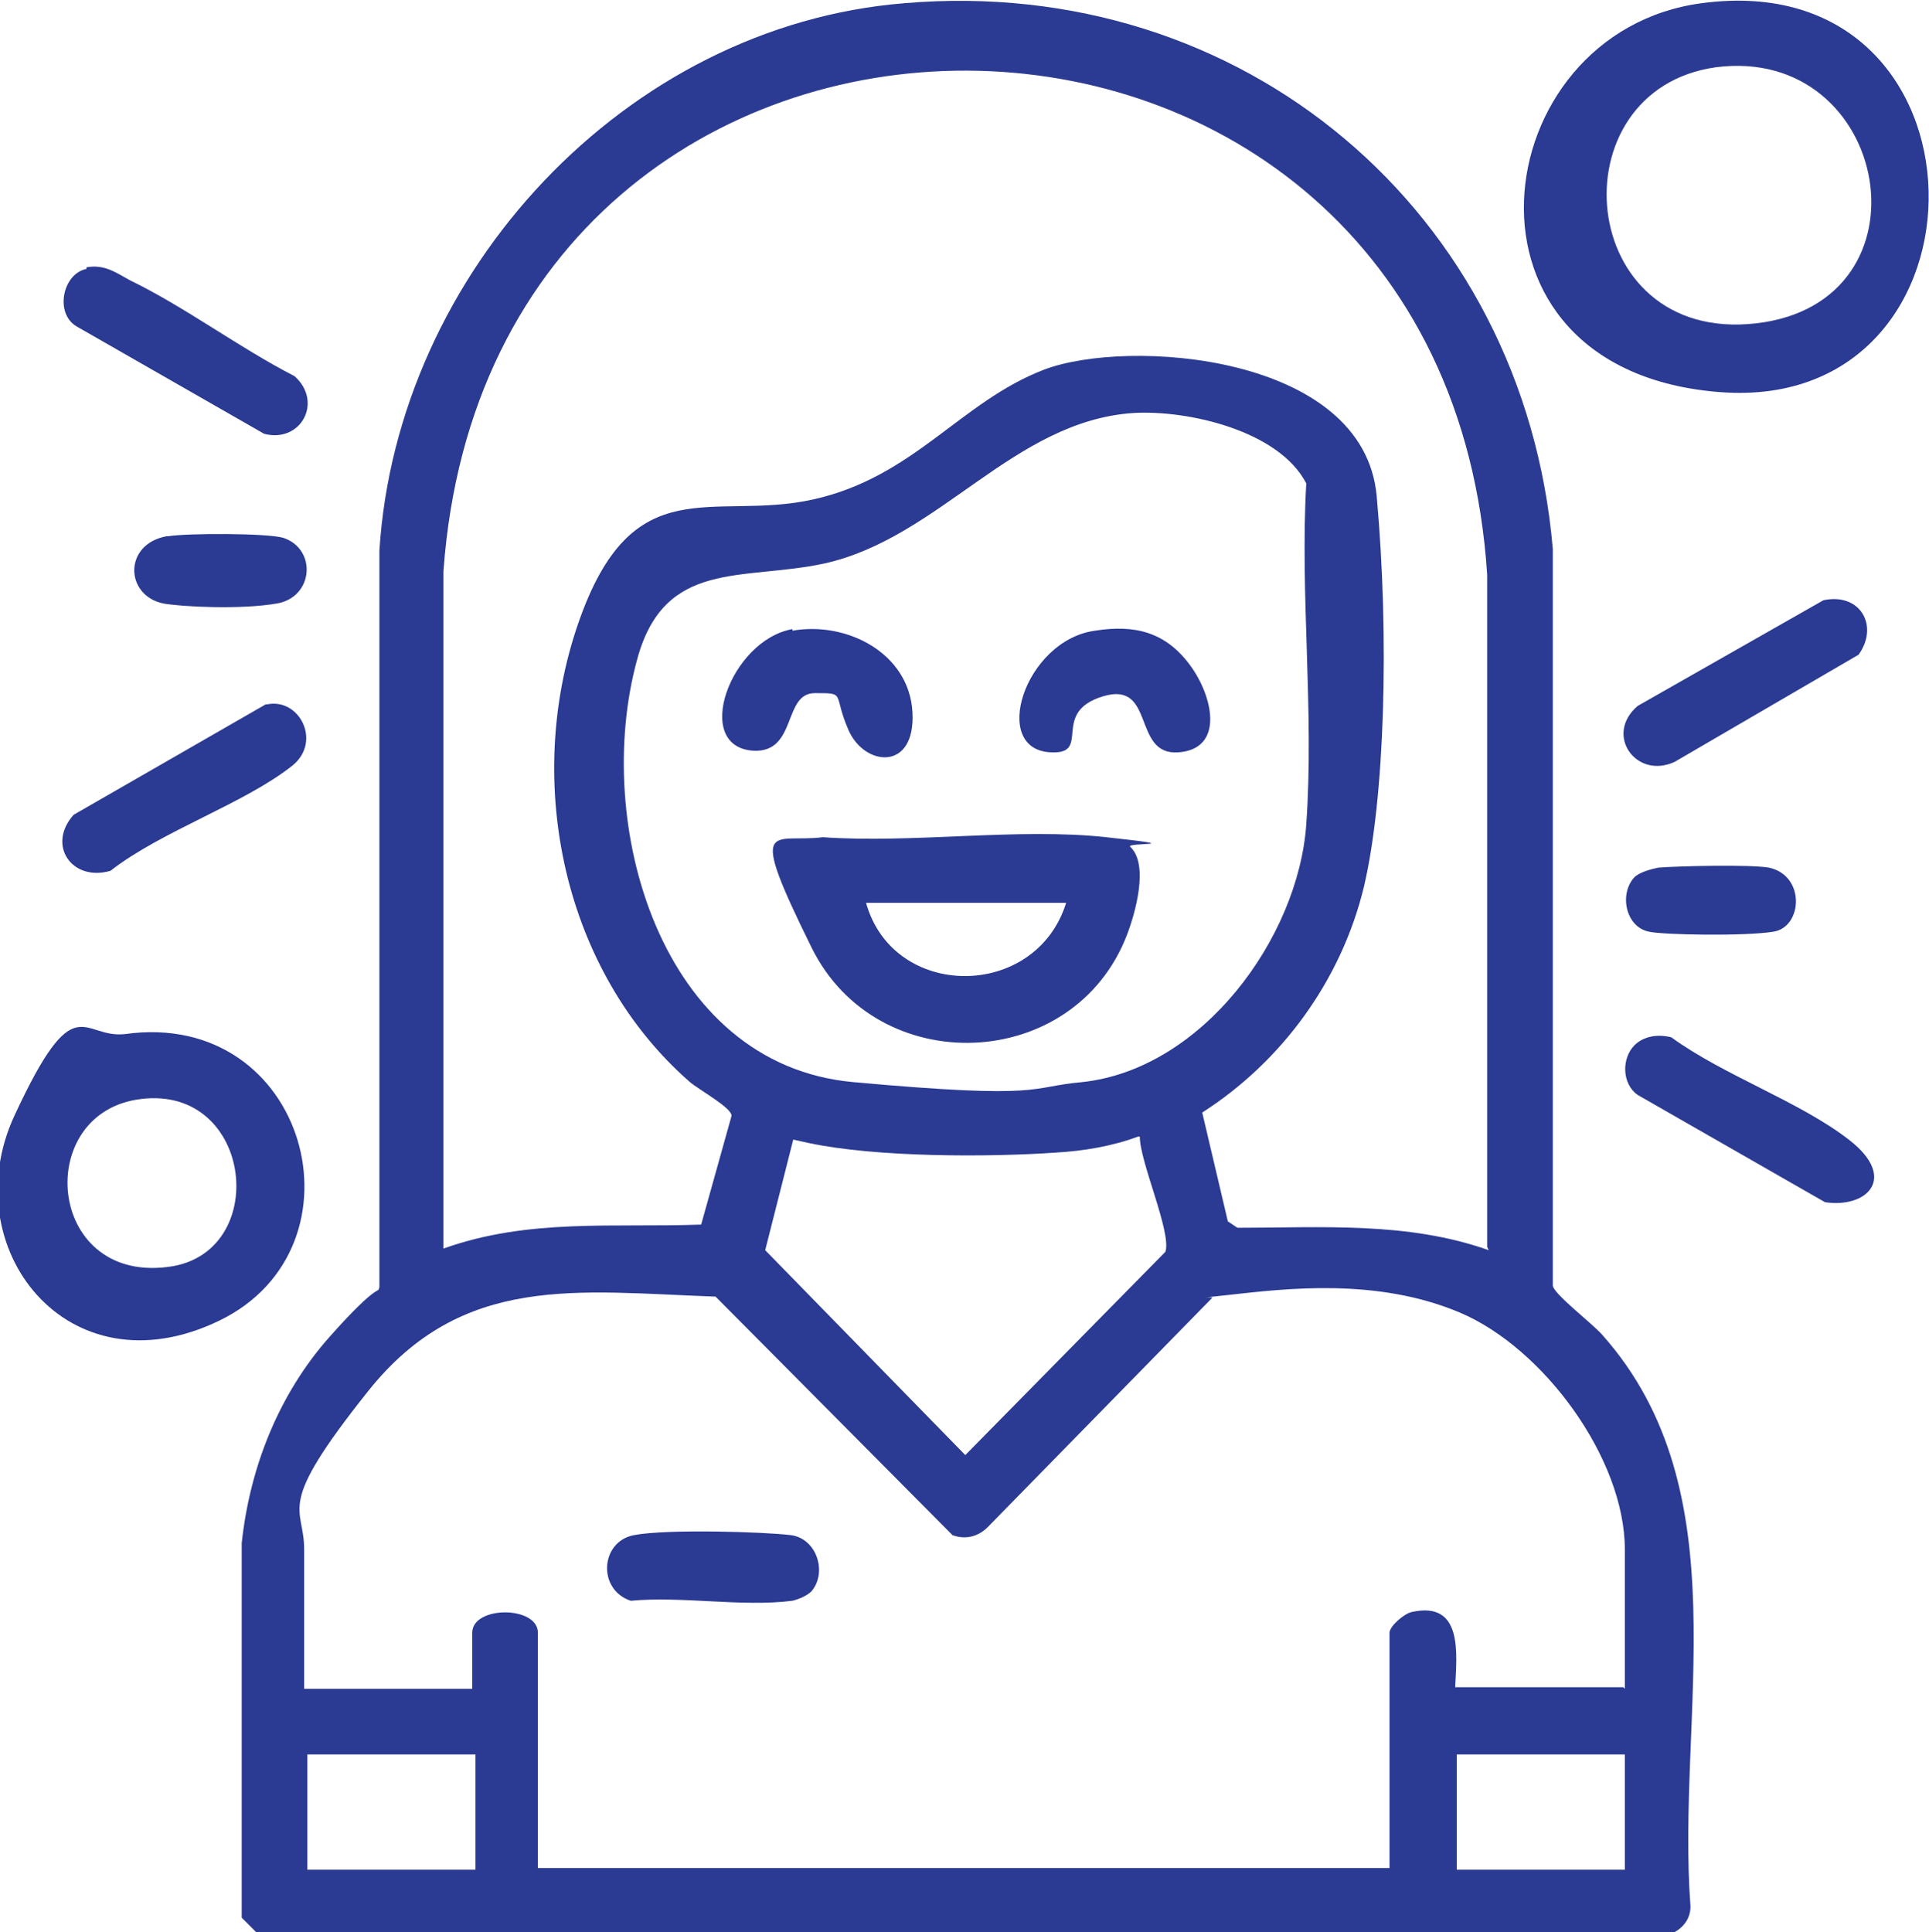 <?xml version="1.0" encoding="UTF-8"?>
<svg id="Layer_1" xmlns="http://www.w3.org/2000/svg" version="1.1" viewBox="0 0 120.5 120.7">
  <!-- Generator: Adobe Illustrator 29.0.0, SVG Export Plug-In . SVG Version: 2.1.0 Build 186)  -->
  <defs>
    <style>
      .st0 {
        fill: #2b3a92;
      }
    </style>
  </defs>
  <path class="st0" d="M56.5.2c21.1-1.8,38.7,13,40.5,34.1v46c0,.5,2.5,2.4,3.1,3.1,8.7,9.8,4.6,23.7,5.5,35.7,0,.8-.5,1.4-1.2,1.7H16.1c0,0-1-1-1-1v-23.4c.5-4.7,2.3-9.3,5.5-12.9s3-2.6,3.1-3.1v-46C24.8,17,39.1,1.6,56.5.2ZM92.9,77.9v-42c-2.7-41.8-62.2-42.1-65.2-.2v42.3c5.3-1.9,10.6-1.3,16.1-1.5l1.9-6.8c0-.5-2-1.6-2.6-2.1-7.9-6.9-10.4-18.7-7-28.6s8.4-6.4,14.7-7.8,9.2-6.1,14.4-8.1,20-1,20.8,7.9.5,18.9-.8,24.4c-1.4,5.8-5.1,10.9-10.1,14.1l1.6,6.8.6.4c5.3,0,10.6-.4,15.7,1.4ZM70.8,25.8c-7.5.5-12.1,7.8-19.3,9.4-5.1,1.1-10-.3-11.7,6-2.8,10.2,1.4,25.3,13.5,26.4s10.9.3,14.3,0c7.5-.8,13.5-9,14-16.1s-.4-14.4,0-21.3c-1.7-3.3-7.4-4.6-10.8-4.4ZM71.1,71c-1.6.6-3.4.9-5.1,1-4.3.3-11.3.3-15.5-.6s-.6-.3-.9-.4l-1.8,7.1,12.5,12.8,12.5-12.7c.4-1.2-1.6-5.6-1.6-7.2ZM101.5,105.5v-8.7c0-5.7-5.1-12.6-10.3-14.8s-10.9-1.5-14.5-1.1-.7,0-1,.2l-14,14.3c-.6.6-1.4.8-2.2.5l-14.8-14.9c-8.6-.3-15.8-1.5-21.7,5.9s-4,7.1-4,9.9v8.7h10.5v-3.5c0-1.7,4.1-1.7,4.1,0v14.7h53.2v-14.7c0-.4.9-1.2,1.4-1.3,3.2-.7,2.8,2.6,2.7,4.7h10.5ZM29.7,109.6h-10.5v7.2h10.5v-7.2ZM101.5,109.6h-10.5v7.2h10.5v-7.2Z"/>
  <path class="st0" d="M106.3.2c18.6-2.5,18.8,25.6,1.2,24.3S92.7,2,106.3.2ZM107.2,4.2c-10.1,1.4-8.8,17.3,2.5,16s8.4-17.4-2.5-16Z"/>
  <path class="st0" d="M7.8,64.6c11.4-1.6,15.4,13.3,5.9,17.9s-16.6-4.6-12.8-12.8,4.2-4.8,6.9-5.1ZM8.5,68.7c-6.5,1.1-5.5,11.7,2.3,10.4,6.2-1.1,4.9-11.6-2.3-10.4Z"/>
  <path class="st0" d="M5.4,16.7c1.1-.2,1.8.3,2.7.8,3.5,1.7,6.8,4.2,10.3,6,1.8,1.6.4,4.2-1.9,3.6l-11.7-6.7c-1.4-.8-.9-3.3.6-3.6Z"/>
  <path class="st0" d="M16.7,44c2-.4,3.4,2.3,1.6,3.8-3,2.4-8.2,4.1-11.4,6.6-2.4.7-4-1.6-2.3-3.5l12-6.9Z"/>
  <path class="st0" d="M102.1,65.3c.6-.6,1.5-.7,2.3-.5,3.3,2.4,8,4,11.1,6.4s1.1,4.3-1.5,3.9l-11.7-6.7c-1-.7-1-2.3-.2-3.1Z"/>
  <path class="st0" d="M113.9,37.5c2.3-.5,3.5,1.6,2.2,3.4l-11.5,6.7c-2.4,1.1-4.4-1.7-2.3-3.5l11.6-6.6Z"/>
  <path class="st0" d="M10.5,33.5c1.2-.2,6.2-.2,7.2.1,2.1.7,1.9,3.7-.4,4.1s-6,.2-7.1,0c-2.4-.5-2.5-3.7.2-4.2Z"/>
  <path class="st0" d="M102.1,54.8c.3-.3,1-.5,1.5-.6,1.3-.1,5.7-.2,6.9,0,2.3.5,2.1,3.7.3,4s-7,.2-7.8,0c-1.5-.3-1.9-2.5-.8-3.5Z"/>
  <path class="st0" d="M50.7,99.4c-.3.3-.8.5-1.2.6-3.1.4-6.9-.3-10.1,0-2.1-.7-1.9-3.7.2-4.1s8.2-.2,9.8,0,2.3,2.3,1.3,3.5Z"/>
  <path class="st0" d="M70.6,52.9c1.2,1.1.3,4.2-.2,5.5-3.3,8.6-15.6,9.1-19.7.8s-2.4-6.5.7-6.9c5.6.4,12.2-.6,17.7,0s1.2.3,1.5.6ZM66.6,56.4h-12.5c1.7,6.1,10.6,6.1,12.5,0Z"/>
  <path class="st0" d="M68.4,39.4c2.5-.4,4.4.1,5.9,2.1s2.2,5.3-.7,5.5-1.4-4.5-4.7-3.5-.7,3.6-3.2,3.5c-3.9-.1-1.7-7,2.7-7.6Z"/>
  <path class="st0" d="M49.5,39.4c3.4-.6,7.3,1.4,7.5,5.1s-3,3.4-4,1.1-.1-2.3-2.1-2.3-1.1,3.7-3.8,3.6c-3.9-.2-1.5-6.9,2.4-7.6Z"/>
</svg>